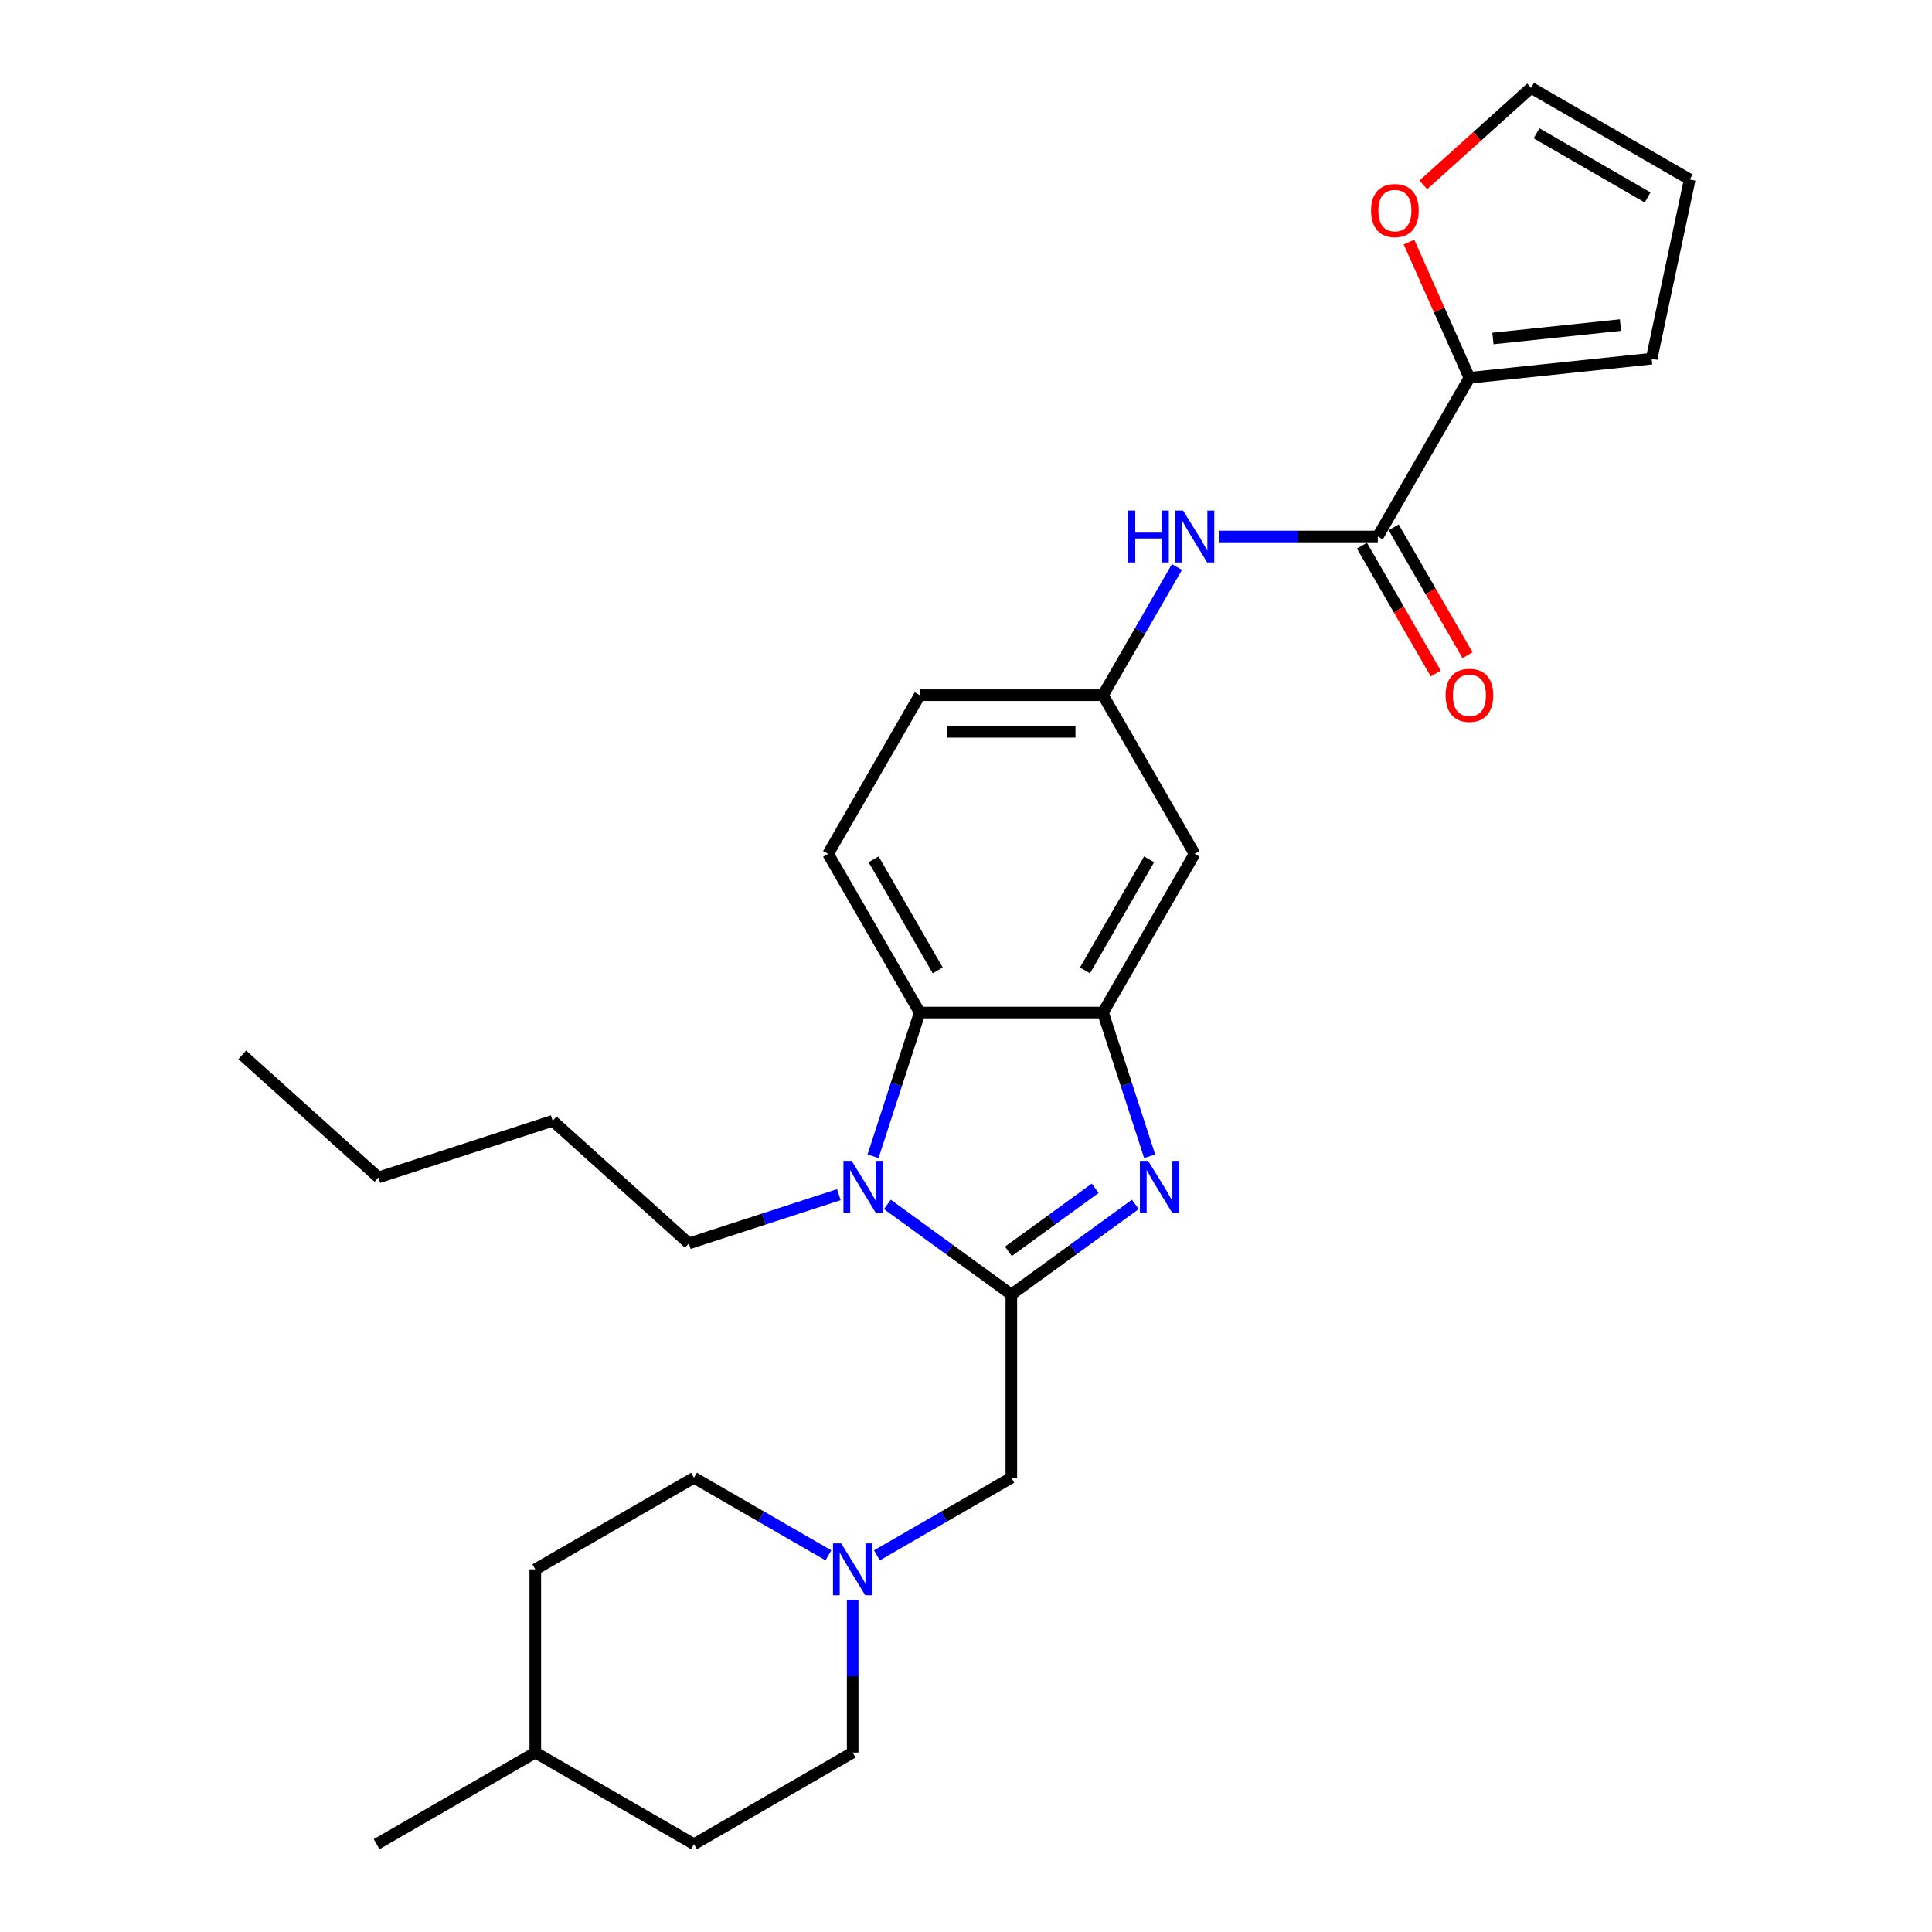 <?xml version='1.0' encoding='iso-8859-1'?>
<svg version='1.1' baseProfile='full'
              xmlns='http://www.w3.org/2000/svg'
                      xmlns:rdkit='http://www.rdkit.org/xml'
                      xmlns:xlink='http://www.w3.org/1999/xlink'
                  xml:space='preserve'
width='1000px' height='1000px' viewBox='0 0 1000 1000'>
<!-- END OF HEADER -->
<rect style='opacity:1.0;fill:#FFFFFF;stroke:none' width='1000' height='1000' x='0' y='0'> </rect>
<path class='bond-0' d='M 523.472,670.028 L 555.557,646.717' style='fill:none;fill-rule:evenodd;stroke:#000000;stroke-width:6px;stroke-linecap:butt;stroke-linejoin:miter;stroke-opacity:1' />
<path class='bond-0' d='M 555.557,646.717 L 587.642,623.406' style='fill:none;fill-rule:evenodd;stroke:#0000FF;stroke-width:6px;stroke-linecap:butt;stroke-linejoin:miter;stroke-opacity:1' />
<path class='bond-0' d='M 521.948,647.69 L 544.408,631.372' style='fill:none;fill-rule:evenodd;stroke:#000000;stroke-width:6px;stroke-linecap:butt;stroke-linejoin:miter;stroke-opacity:1' />
<path class='bond-0' d='M 544.408,631.372 L 566.867,615.054' style='fill:none;fill-rule:evenodd;stroke:#0000FF;stroke-width:6px;stroke-linecap:butt;stroke-linejoin:miter;stroke-opacity:1' />
<path class='bond-1' d='M 523.472,670.028 L 491.387,646.717' style='fill:none;fill-rule:evenodd;stroke:#000000;stroke-width:6px;stroke-linecap:butt;stroke-linejoin:miter;stroke-opacity:1' />
<path class='bond-1' d='M 491.387,646.717 L 459.302,623.406' style='fill:none;fill-rule:evenodd;stroke:#0000FF;stroke-width:6px;stroke-linecap:butt;stroke-linejoin:miter;stroke-opacity:1' />
<path class='bond-7' d='M 523.472,670.028 L 523.472,764.867' style='fill:none;fill-rule:evenodd;stroke:#000000;stroke-width:6px;stroke-linecap:butt;stroke-linejoin:miter;stroke-opacity:1' />
<path class='bond-2' d='M 595.065,598.483 L 582.978,561.285' style='fill:none;fill-rule:evenodd;stroke:#0000FF;stroke-width:6px;stroke-linecap:butt;stroke-linejoin:miter;stroke-opacity:1' />
<path class='bond-2' d='M 582.978,561.285 L 570.892,524.086' style='fill:none;fill-rule:evenodd;stroke:#000000;stroke-width:6px;stroke-linecap:butt;stroke-linejoin:miter;stroke-opacity:1' />
<path class='bond-3' d='M 451.879,598.483 L 463.966,561.285' style='fill:none;fill-rule:evenodd;stroke:#0000FF;stroke-width:6px;stroke-linecap:butt;stroke-linejoin:miter;stroke-opacity:1' />
<path class='bond-3' d='M 463.966,561.285 L 476.052,524.086' style='fill:none;fill-rule:evenodd;stroke:#000000;stroke-width:6px;stroke-linecap:butt;stroke-linejoin:miter;stroke-opacity:1' />
<path class='bond-20' d='M 434.189,618.363 L 395.369,630.977' style='fill:none;fill-rule:evenodd;stroke:#0000FF;stroke-width:6px;stroke-linecap:butt;stroke-linejoin:miter;stroke-opacity:1' />
<path class='bond-20' d='M 395.369,630.977 L 356.548,643.59' style='fill:none;fill-rule:evenodd;stroke:#000000;stroke-width:6px;stroke-linecap:butt;stroke-linejoin:miter;stroke-opacity:1' />
<path class='bond-9' d='M 570.892,524.086 L 618.311,441.953' style='fill:none;fill-rule:evenodd;stroke:#000000;stroke-width:6px;stroke-linecap:butt;stroke-linejoin:miter;stroke-opacity:1' />
<path class='bond-9' d='M 561.578,502.282 L 594.772,444.789' style='fill:none;fill-rule:evenodd;stroke:#000000;stroke-width:6px;stroke-linecap:butt;stroke-linejoin:miter;stroke-opacity:1' />
<path class='bond-28' d='M 570.892,524.086 L 476.052,524.086' style='fill:none;fill-rule:evenodd;stroke:#000000;stroke-width:6px;stroke-linecap:butt;stroke-linejoin:miter;stroke-opacity:1' />
<path class='bond-10' d='M 476.052,524.086 L 428.633,441.953' style='fill:none;fill-rule:evenodd;stroke:#000000;stroke-width:6px;stroke-linecap:butt;stroke-linejoin:miter;stroke-opacity:1' />
<path class='bond-10' d='M 485.366,502.282 L 452.172,444.789' style='fill:none;fill-rule:evenodd;stroke:#000000;stroke-width:6px;stroke-linecap:butt;stroke-linejoin:miter;stroke-opacity:1' />
<path class='bond-4' d='M 713.15,277.687 L 672.009,277.687' style='fill:none;fill-rule:evenodd;stroke:#000000;stroke-width:6px;stroke-linecap:butt;stroke-linejoin:miter;stroke-opacity:1' />
<path class='bond-4' d='M 672.009,277.687 L 630.868,277.687' style='fill:none;fill-rule:evenodd;stroke:#0000FF;stroke-width:6px;stroke-linecap:butt;stroke-linejoin:miter;stroke-opacity:1' />
<path class='bond-5' d='M 713.15,277.687 L 760.57,195.554' style='fill:none;fill-rule:evenodd;stroke:#000000;stroke-width:6px;stroke-linecap:butt;stroke-linejoin:miter;stroke-opacity:1' />
<path class='bond-14' d='M 704.937,282.429 L 724.042,315.52' style='fill:none;fill-rule:evenodd;stroke:#000000;stroke-width:6px;stroke-linecap:butt;stroke-linejoin:miter;stroke-opacity:1' />
<path class='bond-14' d='M 724.042,315.52 L 743.146,348.61' style='fill:none;fill-rule:evenodd;stroke:#FF0000;stroke-width:6px;stroke-linecap:butt;stroke-linejoin:miter;stroke-opacity:1' />
<path class='bond-14' d='M 721.363,272.945 L 740.468,306.036' style='fill:none;fill-rule:evenodd;stroke:#000000;stroke-width:6px;stroke-linecap:butt;stroke-linejoin:miter;stroke-opacity:1' />
<path class='bond-14' d='M 740.468,306.036 L 759.573,339.126' style='fill:none;fill-rule:evenodd;stroke:#FF0000;stroke-width:6px;stroke-linecap:butt;stroke-linejoin:miter;stroke-opacity:1' />
<path class='bond-11' d='M 760.57,195.554 L 744.926,160.419' style='fill:none;fill-rule:evenodd;stroke:#000000;stroke-width:6px;stroke-linecap:butt;stroke-linejoin:miter;stroke-opacity:1' />
<path class='bond-11' d='M 744.926,160.419 L 729.283,125.283' style='fill:none;fill-rule:evenodd;stroke:#FF0000;stroke-width:6px;stroke-linecap:butt;stroke-linejoin:miter;stroke-opacity:1' />
<path class='bond-13' d='M 760.57,195.554 L 854.889,185.641' style='fill:none;fill-rule:evenodd;stroke:#000000;stroke-width:6px;stroke-linecap:butt;stroke-linejoin:miter;stroke-opacity:1' />
<path class='bond-13' d='M 772.735,175.203 L 838.758,168.264' style='fill:none;fill-rule:evenodd;stroke:#000000;stroke-width:6px;stroke-linecap:butt;stroke-linejoin:miter;stroke-opacity:1' />
<path class='bond-6' d='M 609.189,293.487 L 590.04,326.654' style='fill:none;fill-rule:evenodd;stroke:#0000FF;stroke-width:6px;stroke-linecap:butt;stroke-linejoin:miter;stroke-opacity:1' />
<path class='bond-6' d='M 590.04,326.654 L 570.892,359.82' style='fill:none;fill-rule:evenodd;stroke:#000000;stroke-width:6px;stroke-linecap:butt;stroke-linejoin:miter;stroke-opacity:1' />
<path class='bond-8' d='M 523.472,764.867 L 488.684,784.952' style='fill:none;fill-rule:evenodd;stroke:#000000;stroke-width:6px;stroke-linecap:butt;stroke-linejoin:miter;stroke-opacity:1' />
<path class='bond-8' d='M 488.684,784.952 L 453.896,805.037' style='fill:none;fill-rule:evenodd;stroke:#0000FF;stroke-width:6px;stroke-linecap:butt;stroke-linejoin:miter;stroke-opacity:1' />
<path class='bond-18' d='M 428.782,805.037 L 393.994,784.952' style='fill:none;fill-rule:evenodd;stroke:#0000FF;stroke-width:6px;stroke-linecap:butt;stroke-linejoin:miter;stroke-opacity:1' />
<path class='bond-18' d='M 393.994,784.952 L 359.206,764.867' style='fill:none;fill-rule:evenodd;stroke:#000000;stroke-width:6px;stroke-linecap:butt;stroke-linejoin:miter;stroke-opacity:1' />
<path class='bond-19' d='M 441.339,828.087 L 441.339,867.607' style='fill:none;fill-rule:evenodd;stroke:#0000FF;stroke-width:6px;stroke-linecap:butt;stroke-linejoin:miter;stroke-opacity:1' />
<path class='bond-19' d='M 441.339,867.607 L 441.339,907.126' style='fill:none;fill-rule:evenodd;stroke:#000000;stroke-width:6px;stroke-linecap:butt;stroke-linejoin:miter;stroke-opacity:1' />
<path class='bond-12' d='M 618.311,441.953 L 570.892,359.82' style='fill:none;fill-rule:evenodd;stroke:#000000;stroke-width:6px;stroke-linecap:butt;stroke-linejoin:miter;stroke-opacity:1' />
<path class='bond-17' d='M 428.633,441.953 L 476.052,359.82' style='fill:none;fill-rule:evenodd;stroke:#000000;stroke-width:6px;stroke-linecap:butt;stroke-linejoin:miter;stroke-opacity:1' />
<path class='bond-15' d='M 736.695,95.678 L 764.585,70.566' style='fill:none;fill-rule:evenodd;stroke:#FF0000;stroke-width:6px;stroke-linecap:butt;stroke-linejoin:miter;stroke-opacity:1' />
<path class='bond-15' d='M 764.585,70.566 L 792.474,45.455' style='fill:none;fill-rule:evenodd;stroke:#000000;stroke-width:6px;stroke-linecap:butt;stroke-linejoin:miter;stroke-opacity:1' />
<path class='bond-29' d='M 570.892,359.82 L 476.052,359.82' style='fill:none;fill-rule:evenodd;stroke:#000000;stroke-width:6px;stroke-linecap:butt;stroke-linejoin:miter;stroke-opacity:1' />
<path class='bond-29' d='M 556.666,378.788 L 490.278,378.788' style='fill:none;fill-rule:evenodd;stroke:#000000;stroke-width:6px;stroke-linecap:butt;stroke-linejoin:miter;stroke-opacity:1' />
<path class='bond-16' d='M 854.889,185.641 L 874.607,92.874' style='fill:none;fill-rule:evenodd;stroke:#000000;stroke-width:6px;stroke-linecap:butt;stroke-linejoin:miter;stroke-opacity:1' />
<path class='bond-31' d='M 792.474,45.455 L 874.607,92.874' style='fill:none;fill-rule:evenodd;stroke:#000000;stroke-width:6px;stroke-linecap:butt;stroke-linejoin:miter;stroke-opacity:1' />
<path class='bond-31' d='M 795.31,68.994 L 852.803,102.188' style='fill:none;fill-rule:evenodd;stroke:#000000;stroke-width:6px;stroke-linecap:butt;stroke-linejoin:miter;stroke-opacity:1' />
<path class='bond-22' d='M 359.206,764.867 L 277.073,812.287' style='fill:none;fill-rule:evenodd;stroke:#000000;stroke-width:6px;stroke-linecap:butt;stroke-linejoin:miter;stroke-opacity:1' />
<path class='bond-21' d='M 441.339,907.126 L 359.206,954.545' style='fill:none;fill-rule:evenodd;stroke:#000000;stroke-width:6px;stroke-linecap:butt;stroke-linejoin:miter;stroke-opacity:1' />
<path class='bond-25' d='M 356.548,643.59 L 286.069,580.131' style='fill:none;fill-rule:evenodd;stroke:#000000;stroke-width:6px;stroke-linecap:butt;stroke-linejoin:miter;stroke-opacity:1' />
<path class='bond-23' d='M 359.206,954.545 L 277.073,907.126' style='fill:none;fill-rule:evenodd;stroke:#000000;stroke-width:6px;stroke-linecap:butt;stroke-linejoin:miter;stroke-opacity:1' />
<path class='bond-30' d='M 277.073,812.287 L 277.073,907.126' style='fill:none;fill-rule:evenodd;stroke:#000000;stroke-width:6px;stroke-linecap:butt;stroke-linejoin:miter;stroke-opacity:1' />
<path class='bond-24' d='M 277.073,907.126 L 194.94,954.545' style='fill:none;fill-rule:evenodd;stroke:#000000;stroke-width:6px;stroke-linecap:butt;stroke-linejoin:miter;stroke-opacity:1' />
<path class='bond-26' d='M 286.069,580.131 L 195.872,609.437' style='fill:none;fill-rule:evenodd;stroke:#000000;stroke-width:6px;stroke-linecap:butt;stroke-linejoin:miter;stroke-opacity:1' />
<path class='bond-27' d='M 195.872,609.437 L 125.393,545.978' style='fill:none;fill-rule:evenodd;stroke:#000000;stroke-width:6px;stroke-linecap:butt;stroke-linejoin:miter;stroke-opacity:1' />
<path  class='atom-1' d='M 594.261 600.854
L 603.063 615.08
Q 603.935 616.484, 605.339 619.025
Q 606.742 621.567, 606.818 621.719
L 606.818 600.854
L 610.384 600.854
L 610.384 627.713
L 606.704 627.713
L 597.258 612.159
Q 596.158 610.338, 594.982 608.252
Q 593.844 606.165, 593.503 605.52
L 593.503 627.713
L 590.013 627.713
L 590.013 600.854
L 594.261 600.854
' fill='#0000FF'/>
<path  class='atom-2' d='M 440.809 600.854
L 449.61 615.08
Q 450.482 616.484, 451.886 619.025
Q 453.29 621.567, 453.365 621.719
L 453.365 600.854
L 456.931 600.854
L 456.931 627.713
L 453.252 627.713
L 443.806 612.159
Q 442.705 610.338, 441.529 608.252
Q 440.391 606.165, 440.05 605.52
L 440.05 627.713
L 436.56 627.713
L 436.56 600.854
L 440.809 600.854
' fill='#0000FF'/>
<path  class='atom-7' d='M 583.96 264.258
L 587.602 264.258
L 587.602 275.676
L 601.335 275.676
L 601.335 264.258
L 604.977 264.258
L 604.977 291.116
L 601.335 291.116
L 601.335 278.711
L 587.602 278.711
L 587.602 291.116
L 583.96 291.116
L 583.96 264.258
' fill='#0000FF'/>
<path  class='atom-7' d='M 612.374 264.258
L 621.175 278.484
Q 622.048 279.887, 623.451 282.429
Q 624.855 284.971, 624.931 285.122
L 624.931 264.258
L 628.497 264.258
L 628.497 291.116
L 624.817 291.116
L 615.371 275.563
Q 614.271 273.742, 613.095 271.655
Q 611.957 269.569, 611.615 268.924
L 611.615 291.116
L 608.125 291.116
L 608.125 264.258
L 612.374 264.258
' fill='#0000FF'/>
<path  class='atom-9' d='M 435.402 798.858
L 444.203 813.084
Q 445.076 814.487, 446.479 817.029
Q 447.883 819.571, 447.959 819.722
L 447.959 798.858
L 451.525 798.858
L 451.525 825.716
L 447.845 825.716
L 438.399 810.163
Q 437.299 808.342, 436.123 806.255
Q 434.985 804.169, 434.643 803.524
L 434.643 825.716
L 431.153 825.716
L 431.153 798.858
L 435.402 798.858
' fill='#0000FF'/>
<path  class='atom-12' d='M 709.666 108.99
Q 709.666 102.541, 712.853 98.937
Q 716.039 95.333, 721.995 95.333
Q 727.951 95.333, 731.138 98.937
Q 734.324 102.541, 734.324 108.99
Q 734.324 115.515, 731.1 119.233
Q 727.875 122.912, 721.995 122.912
Q 716.077 122.912, 712.853 119.233
Q 709.666 115.553, 709.666 108.99
M 721.995 119.878
Q 726.092 119.878, 728.292 117.146
Q 730.531 114.377, 730.531 108.99
Q 730.531 103.717, 728.292 101.062
Q 726.092 98.368, 721.995 98.368
Q 717.898 98.368, 715.66 101.024
Q 713.46 103.679, 713.46 108.99
Q 713.46 114.415, 715.66 117.146
Q 717.898 119.878, 721.995 119.878
' fill='#FF0000'/>
<path  class='atom-15' d='M 748.241 359.896
Q 748.241 353.447, 751.427 349.843
Q 754.614 346.239, 760.57 346.239
Q 766.525 346.239, 769.712 349.843
Q 772.899 353.447, 772.899 359.896
Q 772.899 366.421, 769.674 370.139
Q 766.45 373.818, 760.57 373.818
Q 754.652 373.818, 751.427 370.139
Q 748.241 366.459, 748.241 359.896
M 760.57 370.783
Q 764.667 370.783, 766.867 368.052
Q 769.105 365.283, 769.105 359.896
Q 769.105 354.623, 766.867 351.967
Q 764.667 349.274, 760.57 349.274
Q 756.473 349.274, 754.234 351.929
Q 752.034 354.585, 752.034 359.896
Q 752.034 365.321, 754.234 368.052
Q 756.473 370.783, 760.57 370.783
' fill='#FF0000'/>
</svg>
